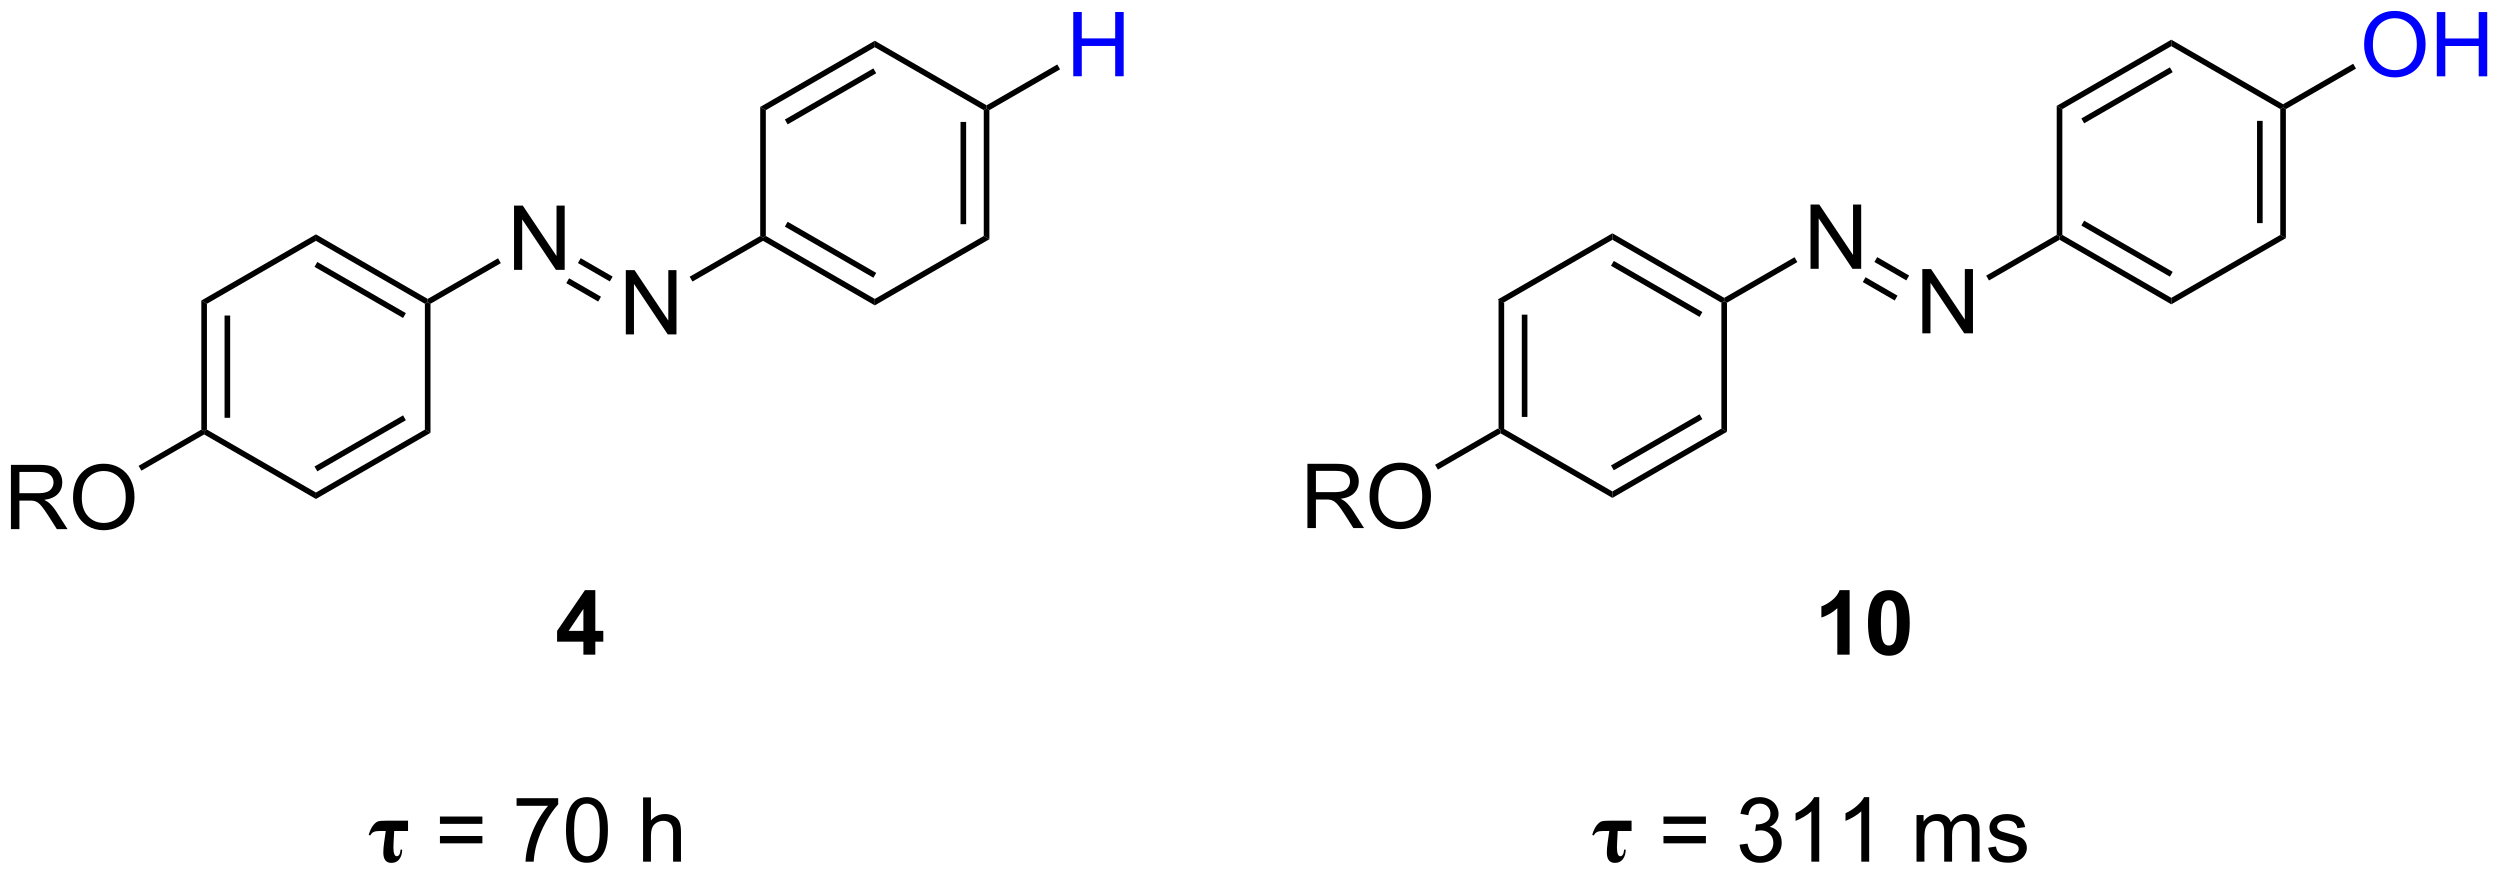 <?xml version="1.0" encoding="UTF-8"?>
<!DOCTYPE svg PUBLIC '-//W3C//DTD SVG 1.0//EN'
          'http://www.w3.org/TR/2001/REC-SVG-20010904/DTD/svg10.dtd'>
<svg stroke-dasharray="none" shape-rendering="auto" xmlns="http://www.w3.org/2000/svg" font-family="'Dialog'" text-rendering="auto" width="611" fill-opacity="1" color-interpolation="auto" color-rendering="auto" preserveAspectRatio="xMidYMid meet" font-size="12px" viewBox="0 0 611 214" fill="black" xmlns:xlink="http://www.w3.org/1999/xlink" stroke="black" image-rendering="auto" stroke-miterlimit="10" stroke-linecap="square" stroke-linejoin="miter" font-style="normal" stroke-width="1" height="214" stroke-dashoffset="0" font-weight="normal" stroke-opacity="1"
><!--Generated by the Batik Graphics2D SVG Generator--><defs id="genericDefs"
  /><g
  ><defs id="defs1"
    ><clipPath clipPathUnits="userSpaceOnUse" id="clipPath1"
      ><path d="M2.259 1.611 L231.208 1.611 L231.208 81.693 L2.259 81.693 L2.259 1.611 Z"
      /></clipPath
      ><clipPath clipPathUnits="userSpaceOnUse" id="clipPath2"
      ><path d="M0.221 4.425 L0.221 82.28 L222.804 82.28 L222.804 4.425 Z"
      /></clipPath
    ></defs
    ><g transform="scale(2.667,2.667) translate(-2.259,-1.611) matrix(1.029,0,0,1.029,2.031,-2.941)"
    ><path d="M133.677 31.106 L134.177 31.395 L134.177 42.606 L133.927 42.75 L133.677 42.606 ZM135.747 32.446 L135.747 41.555 L136.247 41.555 L136.247 32.446 Z" stroke="none" clip-path="url(#clipPath2)"
    /></g
    ><g transform="matrix(2.743,0,0,2.743,-0.607,-12.138)"
    ><path d="M133.927 43.039 L133.927 42.75 L134.177 42.606 L143.886 48.212 L143.886 48.789 Z" stroke="none" clip-path="url(#clipPath2)"
    /></g
    ><g transform="matrix(2.743,0,0,2.743,-0.607,-12.138)"
    ><path d="M143.886 48.789 L143.886 48.212 L153.596 42.606 L154.096 42.895 ZM144.011 46.327 L151.901 41.772 L151.651 41.339 L143.761 45.894 Z" stroke="none" clip-path="url(#clipPath2)"
    /></g
    ><g transform="matrix(2.743,0,0,2.743,-0.607,-12.138)"
    ><path d="M154.096 42.895 L153.596 42.606 L153.596 31.395 L153.846 31.25 L154.096 31.395 Z" stroke="none" clip-path="url(#clipPath2)"
    /></g
    ><g transform="matrix(2.743,0,0,2.743,-0.607,-12.138)"
    ><path d="M153.846 30.962 L153.846 31.25 L153.596 31.395 L143.886 25.789 L143.886 25.212 ZM151.901 32.229 L144.011 27.674 L143.761 28.107 L151.651 32.662 Z" stroke="none" clip-path="url(#clipPath2)"
    /></g
    ><g transform="matrix(2.743,0,0,2.743,-0.607,-12.138)"
    ><path d="M143.886 25.212 L143.886 25.789 L134.177 31.395 L133.677 31.106 Z" stroke="none" clip-path="url(#clipPath2)"
    /></g
    ><g transform="matrix(2.743,0,0,2.743,-0.607,-12.138)"
    ><path d="M161.539 28.375 L161.539 22.649 L162.318 22.649 L165.326 27.144 L165.326 22.649 L166.052 22.649 L166.052 28.375 L165.274 28.375 L162.266 23.875 L162.266 28.375 L161.539 28.375 Z" stroke="none" clip-path="url(#clipPath2)"
    /></g
    ><g transform="matrix(2.743,0,0,2.743,-0.607,-12.138)"
    ><path d="M154.096 31.395 L153.846 31.25 L153.846 30.962 L160.114 27.343 L160.364 27.776 Z" stroke="none" clip-path="url(#clipPath2)"
    /></g
    ><g transform="matrix(2.743,0,0,2.743,-0.607,-12.138)"
    ><path d="M171.499 34.125 L171.499 28.399 L172.277 28.399 L175.285 32.894 L175.285 28.399 L176.012 28.399 L176.012 34.125 L175.233 34.125 L172.225 29.625 L172.225 34.125 L171.499 34.125 Z" stroke="none" clip-path="url(#clipPath2)"
    /></g
    ><g transform="matrix(2.743,0,0,2.743,-0.607,-12.138)"
    ><path d="M167.23 27.767 L167.48 27.334 L170.324 28.975 L170.074 29.408 ZM166.195 29.559 L169.039 31.201 L169.289 30.768 L166.445 29.126 Z" stroke="none" clip-path="url(#clipPath2)"
    /></g
    ><g transform="matrix(2.743,0,0,2.743,-0.607,-12.138)"
    ><path d="M177.439 29.417 L177.189 28.984 L183.474 25.356 L183.724 25.5 L183.724 25.789 Z" stroke="none" clip-path="url(#clipPath2)"
    /></g
    ><g transform="matrix(2.743,0,0,2.743,-0.607,-12.138)"
    ><path d="M183.724 25.789 L183.724 25.5 L183.974 25.356 L193.683 30.962 L193.683 31.539 ZM185.669 24.522 L193.558 29.077 L193.808 28.644 L185.919 24.089 Z" stroke="none" clip-path="url(#clipPath2)"
    /></g
    ><g transform="matrix(2.743,0,0,2.743,-0.607,-12.138)"
    ><path d="M193.683 31.539 L193.683 30.962 L203.392 25.356 L203.892 25.645 Z" stroke="none" clip-path="url(#clipPath2)"
    /></g
    ><g transform="matrix(2.743,0,0,2.743,-0.607,-12.138)"
    ><path d="M203.892 25.645 L203.392 25.356 L203.392 14.145 L203.642 14 L203.892 14.145 ZM201.822 24.305 L201.822 15.195 L201.322 15.195 L201.322 24.305 Z" stroke="none" clip-path="url(#clipPath2)"
    /></g
    ><g transform="matrix(2.743,0,0,2.743,-0.607,-12.138)"
    ><path d="M203.642 13.712 L203.642 14 L203.392 14.145 L193.683 8.539 L193.683 7.962 Z" stroke="none" clip-path="url(#clipPath2)"
    /></g
    ><g transform="matrix(2.743,0,0,2.743,-0.607,-12.138)"
    ><path d="M193.683 7.962 L193.683 8.539 L183.974 14.145 L183.474 13.856 ZM193.558 10.424 L185.669 14.979 L185.919 15.412 L193.808 10.857 Z" stroke="none" clip-path="url(#clipPath2)"
    /></g
    ><g transform="matrix(2.743,0,0,2.743,-0.607,-12.138)"
    ><path d="M183.474 13.856 L183.974 14.145 L183.974 25.356 L183.724 25.5 L183.474 25.356 Z" stroke="none" clip-path="url(#clipPath2)"
    /></g
    ><g transform="matrix(2.743,0,0,2.743,-0.607,-12.138)"
    ><path d="M116.711 51.475 L116.711 45.749 L119.25 45.749 Q120.016 45.749 120.414 45.903 Q120.813 46.056 121.05 46.447 Q121.289 46.837 121.289 47.311 Q121.289 47.921 120.894 48.34 Q120.5 48.757 119.675 48.869 Q119.977 49.014 120.133 49.155 Q120.464 49.46 120.761 49.916 L121.758 51.475 L120.805 51.475 L120.047 50.283 Q119.714 49.767 119.498 49.494 Q119.284 49.22 119.115 49.111 Q118.946 49.001 118.769 48.96 Q118.641 48.931 118.347 48.931 L117.469 48.931 L117.469 51.475 L116.711 51.475 ZM117.469 48.275 L119.097 48.275 Q119.618 48.275 119.909 48.168 Q120.204 48.061 120.355 47.824 Q120.508 47.587 120.508 47.311 Q120.508 46.905 120.211 46.645 Q119.917 46.382 119.282 46.382 L117.469 46.382 L117.469 48.275 ZM122.246 48.686 Q122.246 47.259 123.012 46.455 Q123.778 45.647 124.989 45.647 Q125.78 45.647 126.416 46.028 Q127.054 46.405 127.387 47.082 Q127.723 47.759 127.723 48.619 Q127.723 49.491 127.371 50.178 Q127.02 50.866 126.374 51.22 Q125.731 51.574 124.983 51.574 Q124.176 51.574 123.538 51.184 Q122.903 50.791 122.575 50.116 Q122.246 49.439 122.246 48.686 ZM123.028 48.697 Q123.028 49.733 123.582 50.33 Q124.14 50.923 124.981 50.923 Q125.835 50.923 126.387 50.322 Q126.942 49.72 126.942 48.616 Q126.942 47.916 126.705 47.395 Q126.468 46.874 126.012 46.587 Q125.559 46.298 124.991 46.298 Q124.187 46.298 123.606 46.853 Q123.028 47.405 123.028 48.697 Z" stroke="none" clip-path="url(#clipPath2)"
    /></g
    ><g transform="matrix(2.743,0,0,2.743,-0.607,-12.138)"
    ><path d="M133.677 42.606 L133.927 42.75 L133.927 43.039 L128.337 46.267 L128.087 45.834 Z" stroke="none" clip-path="url(#clipPath2)"
    /></g
    ><g fill="blue" transform="matrix(2.743,0,0,2.743,-0.607,-12.138)" stroke="blue"
    ><path d="M210.864 8.436 Q210.864 7.009 211.63 6.205 Q212.396 5.397 213.607 5.397 Q214.398 5.397 215.034 5.777 Q215.672 6.155 216.005 6.832 Q216.341 7.509 216.341 8.369 Q216.341 9.241 215.989 9.928 Q215.638 10.616 214.992 10.97 Q214.349 11.324 213.601 11.324 Q212.794 11.324 212.156 10.934 Q211.521 10.54 211.192 9.866 Q210.864 9.189 210.864 8.436 ZM211.646 8.447 Q211.646 9.483 212.2 10.08 Q212.758 10.673 213.599 10.673 Q214.453 10.673 215.005 10.072 Q215.56 9.47 215.56 8.366 Q215.56 7.665 215.323 7.145 Q215.086 6.624 214.63 6.337 Q214.177 6.048 213.609 6.048 Q212.804 6.048 212.224 6.603 Q211.646 7.155 211.646 8.447 ZM217.34 11.225 L217.34 5.499 L218.097 5.499 L218.097 7.85 L221.074 7.85 L221.074 5.499 L221.832 5.499 L221.832 11.225 L221.074 11.225 L221.074 8.525 L218.097 8.525 L218.097 11.225 L217.34 11.225 Z" stroke="none" clip-path="url(#clipPath2)"
    /></g
    ><g transform="matrix(2.743,0,0,2.743,-0.607,-12.138)"
    ><path d="M203.892 14.145 L203.642 14 L203.642 13.712 L209.889 10.105 L210.139 10.538 Z" stroke="none" clip-path="url(#clipPath2)"
    /></g
    ><g transform="matrix(2.743,0,0,2.743,-0.607,-12.138)"
    ><path d="M18.159 31.201 L18.659 31.49 L18.659 42.701 L18.409 42.846 L18.159 42.701 ZM20.229 32.541 L20.229 41.65 L20.729 41.65 L20.729 32.541 Z" stroke="none" clip-path="url(#clipPath2)"
    /></g
    ><g transform="matrix(2.743,0,0,2.743,-0.607,-12.138)"
    ><path d="M18.409 43.134 L18.409 42.846 L18.659 42.701 L28.369 48.307 L28.369 48.884 Z" stroke="none" clip-path="url(#clipPath2)"
    /></g
    ><g transform="matrix(2.743,0,0,2.743,-0.607,-12.138)"
    ><path d="M28.369 48.884 L28.369 48.307 L38.078 42.701 L38.578 42.99 ZM28.494 46.422 L36.383 41.867 L36.133 41.434 L28.244 45.989 Z" stroke="none" clip-path="url(#clipPath2)"
    /></g
    ><g transform="matrix(2.743,0,0,2.743,-0.607,-12.138)"
    ><path d="M38.578 42.99 L38.078 42.701 L38.078 31.49 L38.328 31.346 L38.578 31.49 Z" stroke="none" clip-path="url(#clipPath2)"
    /></g
    ><g transform="matrix(2.743,0,0,2.743,-0.607,-12.138)"
    ><path d="M38.328 31.057 L38.328 31.346 L38.078 31.49 L28.369 25.884 L28.369 25.307 ZM36.383 32.324 L28.494 27.769 L28.244 28.202 L36.133 32.757 Z" stroke="none" clip-path="url(#clipPath2)"
    /></g
    ><g transform="matrix(2.743,0,0,2.743,-0.607,-12.138)"
    ><path d="M28.369 25.307 L28.369 25.884 L18.659 31.49 L18.159 31.201 Z" stroke="none" clip-path="url(#clipPath2)"
    /></g
    ><g transform="matrix(2.743,0,0,2.743,-0.607,-12.138)"
    ><path d="M46.022 28.471 L46.022 22.744 L46.8 22.744 L49.808 27.239 L49.808 22.744 L50.535 22.744 L50.535 28.471 L49.756 28.471 L46.748 23.971 L46.748 28.471 L46.022 28.471 Z" stroke="none" clip-path="url(#clipPath2)"
    /></g
    ><g transform="matrix(2.743,0,0,2.743,-0.607,-12.138)"
    ><path d="M38.578 31.49 L38.328 31.346 L38.328 31.057 L44.596 27.438 L44.846 27.871 Z" stroke="none" clip-path="url(#clipPath2)"
    /></g
    ><g transform="matrix(2.743,0,0,2.743,-0.607,-12.138)"
    ><path d="M55.981 34.221 L55.981 28.494 L56.759 28.494 L59.767 32.989 L59.767 28.494 L60.494 28.494 L60.494 34.221 L59.715 34.221 L56.707 29.721 L56.707 34.221 L55.981 34.221 Z" stroke="none" clip-path="url(#clipPath2)"
    /></g
    ><g transform="matrix(2.743,0,0,2.743,-0.607,-12.138)"
    ><path d="M51.712 27.862 L51.962 27.429 L54.806 29.07 L54.556 29.503 ZM50.677 29.654 L53.521 31.296 L53.771 30.863 L50.927 29.221 Z" stroke="none" clip-path="url(#clipPath2)"
    /></g
    ><g transform="matrix(2.743,0,0,2.743,-0.607,-12.138)"
    ><path d="M61.921 29.512 L61.671 29.079 L67.956 25.451 L68.206 25.596 L68.206 25.884 Z" stroke="none" clip-path="url(#clipPath2)"
    /></g
    ><g transform="matrix(2.743,0,0,2.743,-0.607,-12.138)"
    ><path d="M68.206 25.884 L68.206 25.596 L68.456 25.451 L78.165 31.057 L78.165 31.634 ZM70.151 24.617 L78.04 29.172 L78.29 28.739 L70.401 24.184 Z" stroke="none" clip-path="url(#clipPath2)"
    /></g
    ><g transform="matrix(2.743,0,0,2.743,-0.607,-12.138)"
    ><path d="M78.165 31.634 L78.165 31.057 L87.874 25.451 L88.374 25.74 Z" stroke="none" clip-path="url(#clipPath2)"
    /></g
    ><g transform="matrix(2.743,0,0,2.743,-0.607,-12.138)"
    ><path d="M88.374 25.74 L87.874 25.451 L87.874 14.24 L88.124 14.095 L88.374 14.24 ZM86.304 24.4 L86.304 15.291 L85.804 15.291 L85.804 24.4 Z" stroke="none" clip-path="url(#clipPath2)"
    /></g
    ><g transform="matrix(2.743,0,0,2.743,-0.607,-12.138)"
    ><path d="M88.124 13.807 L88.124 14.095 L87.874 14.24 L78.165 8.634 L78.165 8.057 Z" stroke="none" clip-path="url(#clipPath2)"
    /></g
    ><g transform="matrix(2.743,0,0,2.743,-0.607,-12.138)"
    ><path d="M78.165 8.057 L78.165 8.634 L68.456 14.24 L67.956 13.951 ZM78.04 10.519 L70.151 15.074 L70.401 15.507 L78.29 10.952 Z" stroke="none" clip-path="url(#clipPath2)"
    /></g
    ><g transform="matrix(2.743,0,0,2.743,-0.607,-12.138)"
    ><path d="M67.956 13.951 L68.456 14.24 L68.456 25.451 L68.206 25.596 L67.956 25.451 Z" stroke="none" clip-path="url(#clipPath2)"
    /></g
    ><g transform="matrix(2.743,0,0,2.743,-0.607,-12.138)"
    ><path d="M1.194 51.571 L1.194 45.844 L3.733 45.844 Q4.498 45.844 4.897 45.998 Q5.295 46.151 5.532 46.542 Q5.772 46.932 5.772 47.406 Q5.772 48.016 5.376 48.435 Q4.983 48.852 4.157 48.964 Q4.459 49.11 4.615 49.25 Q4.946 49.555 5.243 50.011 L6.24 51.571 L5.287 51.571 L4.529 50.378 Q4.196 49.862 3.98 49.589 Q3.766 49.315 3.597 49.206 Q3.428 49.096 3.251 49.055 Q3.123 49.026 2.829 49.026 L1.951 49.026 L1.951 51.571 L1.194 51.571 ZM1.951 48.37 L3.579 48.37 Q4.1 48.37 4.391 48.263 Q4.686 48.156 4.837 47.919 Q4.99 47.682 4.99 47.406 Q4.99 47 4.694 46.74 Q4.399 46.477 3.764 46.477 L1.951 46.477 L1.951 48.37 ZM6.729 48.781 Q6.729 47.354 7.494 46.55 Q8.26 45.742 9.471 45.742 Q10.262 45.742 10.898 46.123 Q11.536 46.5 11.869 47.177 Q12.205 47.854 12.205 48.714 Q12.205 49.586 11.854 50.274 Q11.502 50.961 10.856 51.315 Q10.213 51.669 9.466 51.669 Q8.658 51.669 8.02 51.279 Q7.385 50.886 7.057 50.211 Q6.729 49.534 6.729 48.781 ZM7.51 48.792 Q7.51 49.828 8.065 50.425 Q8.622 51.018 9.463 51.018 Q10.317 51.018 10.869 50.417 Q11.424 49.815 11.424 48.711 Q11.424 48.011 11.187 47.49 Q10.95 46.969 10.494 46.682 Q10.041 46.393 9.473 46.393 Q8.669 46.393 8.088 46.948 Q7.51 47.5 7.51 48.792 Z" stroke="none" clip-path="url(#clipPath2)"
    /></g
    ><g transform="matrix(2.743,0,0,2.743,-0.607,-12.138)"
    ><path d="M18.159 42.701 L18.409 42.846 L18.409 43.134 L12.819 46.362 L12.569 45.929 Z" stroke="none" clip-path="url(#clipPath2)"
    /></g
    ><g fill="blue" transform="matrix(2.743,0,0,2.743,-0.607,-12.138)" stroke="blue"
    ><path d="M95.849 11.22 L95.849 5.494 L96.607 5.494 L96.607 7.846 L99.584 7.846 L99.584 5.494 L100.341 5.494 L100.341 11.22 L99.584 11.22 L99.584 8.52 L96.607 8.52 L96.607 11.22 L95.849 11.22 Z" stroke="none" clip-path="url(#clipPath2)"
    /></g
    ><g transform="matrix(2.743,0,0,2.743,-0.607,-12.138)"
    ><path d="M88.374 14.24 L88.124 14.095 L88.124 13.807 L94.424 10.17 L94.674 10.603 Z" stroke="none" clip-path="url(#clipPath2)"
    /></g
    ><g transform="matrix(2.743,0,0,2.743,-0.607,-12.138)"
    ><path d="M165.022 62.754 L163.926 62.754 L163.926 58.616 Q163.324 59.178 162.506 59.449 L162.506 58.452 Q162.936 58.311 163.439 57.921 Q163.944 57.527 164.131 57.004 L165.022 57.004 L165.022 62.754 ZM168.518 57.004 Q169.352 57.004 169.82 57.598 Q170.378 58.301 170.378 59.928 Q170.378 61.553 169.815 62.264 Q169.352 62.853 168.518 62.853 Q167.682 62.853 167.169 62.21 Q166.659 61.566 166.659 59.918 Q166.659 58.301 167.221 57.59 Q167.688 57.004 168.518 57.004 ZM168.518 57.913 Q168.32 57.913 168.164 58.04 Q168.008 58.168 167.922 58.496 Q167.807 58.921 167.807 59.928 Q167.807 60.936 167.909 61.314 Q168.01 61.691 168.164 61.816 Q168.32 61.941 168.518 61.941 Q168.719 61.941 168.875 61.814 Q169.031 61.686 169.117 61.358 Q169.229 60.936 169.229 59.928 Q169.229 58.921 169.128 58.546 Q169.026 58.168 168.872 58.04 Q168.719 57.913 168.518 57.913 Z" stroke="none" clip-path="url(#clipPath2)"
    /></g
    ><g transform="matrix(2.743,0,0,2.743,-0.607,-12.138)"
    ><path d="M52.201 62.754 L52.201 61.6 L49.857 61.6 L49.857 60.639 L52.342 57.004 L53.264 57.004 L53.264 60.637 L53.975 60.637 L53.975 61.6 L53.264 61.6 L53.264 62.754 L52.201 62.754 ZM52.201 60.637 L52.201 58.678 L50.886 60.637 L52.201 60.637 Z" stroke="none" clip-path="url(#clipPath2)"
    /></g
    ><g transform="matrix(2.743,0,0,2.743,-0.607,-12.138)"
    ><path d="M144.358 78.466 L144.304 79.506 Q144.291 79.771 144.291 79.92 Q144.291 80.714 144.588 80.714 Q144.882 80.714 144.929 80.123 L145.072 80.123 Q145.064 80.659 144.811 80.985 Q144.561 81.308 144.111 81.308 Q143.39 81.308 143.39 80.373 Q143.39 80.006 143.468 79.459 L143.608 78.466 L143.077 78.466 Q142.718 78.466 142.53 78.552 Q142.345 78.636 142.22 78.87 L142.088 78.81 Q142.249 78.263 142.483 77.966 Q142.72 77.667 142.931 77.607 Q143.142 77.545 143.741 77.545 L145.593 77.545 L145.593 78.466 L144.358 78.466 Z" stroke="none" clip-path="url(#clipPath2)"
    /></g
    ><g transform="matrix(2.743,0,0,2.743,-0.607,-12.138)"
    ><path d="M152.216 77.831 L148.435 77.831 L148.435 77.175 L152.216 77.175 L152.216 77.831 ZM152.216 79.568 L148.435 79.568 L148.435 78.912 L152.216 78.912 L152.216 79.568 ZM155.22 79.685 L155.923 79.591 Q156.046 80.191 156.335 80.454 Q156.627 80.716 157.046 80.716 Q157.541 80.716 157.882 80.373 Q158.226 80.029 158.226 79.521 Q158.226 79.037 157.908 78.724 Q157.593 78.409 157.103 78.409 Q156.905 78.409 156.608 78.487 L156.686 77.87 Q156.757 77.878 156.798 77.878 Q157.249 77.878 157.608 77.644 Q157.968 77.409 157.968 76.92 Q157.968 76.534 157.705 76.282 Q157.444 76.026 157.03 76.026 Q156.619 76.026 156.345 76.284 Q156.072 76.542 155.994 77.058 L155.291 76.933 Q155.421 76.224 155.877 75.836 Q156.335 75.448 157.015 75.448 Q157.483 75.448 157.877 75.649 Q158.272 75.849 158.481 76.198 Q158.689 76.545 158.689 76.935 Q158.689 77.308 158.489 77.612 Q158.291 77.917 157.9 78.097 Q158.408 78.214 158.689 78.584 Q158.97 78.951 158.97 79.506 Q158.97 80.256 158.423 80.779 Q157.877 81.3 157.041 81.3 Q156.288 81.3 155.788 80.852 Q155.291 80.401 155.22 79.685 ZM162.315 81.198 L161.612 81.198 L161.612 76.716 Q161.357 76.959 160.946 77.201 Q160.534 77.443 160.206 77.566 L160.206 76.886 Q160.794 76.607 161.235 76.214 Q161.677 75.818 161.862 75.448 L162.315 75.448 L162.315 81.198 ZM166.765 81.198 L166.061 81.198 L166.061 76.716 Q165.806 76.959 165.395 77.201 Q164.983 77.443 164.655 77.566 L164.655 76.886 Q165.244 76.607 165.684 76.214 Q166.127 75.818 166.311 75.448 L166.765 75.448 L166.765 81.198 ZM170.983 81.198 L170.983 77.05 L171.611 77.05 L171.611 77.631 Q171.806 77.326 172.129 77.141 Q172.455 76.956 172.869 76.956 Q173.33 76.956 173.624 77.149 Q173.921 77.339 174.041 77.683 Q174.533 76.956 175.322 76.956 Q175.939 76.956 176.27 77.297 Q176.603 77.638 176.603 78.349 L176.603 81.198 L175.905 81.198 L175.905 78.584 Q175.905 78.162 175.835 77.977 Q175.767 77.792 175.588 77.68 Q175.408 77.566 175.166 77.566 Q174.728 77.566 174.439 77.857 Q174.15 78.146 174.15 78.787 L174.15 81.198 L173.447 81.198 L173.447 78.503 Q173.447 78.034 173.275 77.8 Q173.103 77.566 172.713 77.566 Q172.416 77.566 172.163 77.722 Q171.913 77.878 171.798 78.18 Q171.686 78.48 171.686 79.045 L171.686 81.198 L170.983 81.198 ZM177.366 79.959 L178.061 79.849 Q178.119 80.269 178.387 80.493 Q178.655 80.714 179.134 80.714 Q179.619 80.714 179.853 80.516 Q180.088 80.318 180.088 80.052 Q180.088 79.816 179.882 79.677 Q179.736 79.584 179.163 79.441 Q178.39 79.245 178.09 79.102 Q177.791 78.959 177.637 78.709 Q177.483 78.456 177.483 78.151 Q177.483 77.873 177.608 77.638 Q177.736 77.401 177.955 77.245 Q178.119 77.123 178.403 77.04 Q178.686 76.956 179.009 76.956 Q179.499 76.956 179.866 77.097 Q180.236 77.237 180.41 77.477 Q180.588 77.716 180.655 78.12 L179.968 78.214 Q179.921 77.894 179.694 77.714 Q179.47 77.534 179.061 77.534 Q178.577 77.534 178.369 77.696 Q178.163 77.855 178.163 78.068 Q178.163 78.206 178.249 78.316 Q178.335 78.427 178.517 78.503 Q178.624 78.542 179.14 78.683 Q179.884 78.881 180.179 79.008 Q180.476 79.136 180.642 79.378 Q180.811 79.62 180.811 79.98 Q180.811 80.331 180.606 80.641 Q180.4 80.951 180.012 81.123 Q179.627 81.292 179.14 81.292 Q178.33 81.292 177.905 80.956 Q177.483 80.62 177.366 79.959 Z" stroke="none" clip-path="url(#clipPath2)"
    /></g
    ><g transform="matrix(2.743,0,0,2.743,-0.607,-12.138)"
    ><path d="M35.343 78.466 L35.288 79.506 Q35.275 79.771 35.275 79.92 Q35.275 80.714 35.572 80.714 Q35.866 80.714 35.913 80.123 L36.056 80.123 Q36.048 80.659 35.796 80.985 Q35.546 81.308 35.095 81.308 Q34.374 81.308 34.374 80.373 Q34.374 80.006 34.452 79.459 L34.593 78.466 L34.061 78.466 Q33.702 78.466 33.514 78.552 Q33.33 78.636 33.205 78.87 L33.072 78.81 Q33.233 78.263 33.468 77.966 Q33.705 77.667 33.916 77.607 Q34.127 77.545 34.725 77.545 L36.577 77.545 L36.577 78.466 L35.343 78.466 Z" stroke="none" clip-path="url(#clipPath2)"
    /></g
    ><g transform="matrix(2.743,0,0,2.743,-0.607,-12.138)"
    ><path d="M43.201 77.831 L39.419 77.831 L39.419 77.175 L43.201 77.175 L43.201 77.831 ZM43.201 79.568 L39.419 79.568 L39.419 78.912 L43.201 78.912 L43.201 79.568 ZM46.249 76.222 L46.249 75.545 L49.955 75.545 L49.955 76.091 Q49.408 76.675 48.871 77.641 Q48.335 78.605 48.041 79.623 Q47.83 80.341 47.772 81.198 L47.048 81.198 Q47.061 80.521 47.314 79.566 Q47.569 78.607 48.043 77.719 Q48.517 76.831 49.054 76.222 L46.249 76.222 ZM50.651 78.373 Q50.651 77.357 50.86 76.74 Q51.068 76.12 51.479 75.784 Q51.893 75.448 52.518 75.448 Q52.979 75.448 53.326 75.633 Q53.675 75.818 53.901 76.17 Q54.128 76.519 54.255 77.021 Q54.386 77.521 54.386 78.373 Q54.386 79.381 54.177 80 Q53.971 80.62 53.557 80.959 Q53.146 81.297 52.518 81.297 Q51.69 81.297 51.216 80.701 Q50.651 79.987 50.651 78.373 ZM51.373 78.373 Q51.373 79.784 51.703 80.25 Q52.034 80.716 52.518 80.716 Q53.003 80.716 53.331 80.248 Q53.662 79.779 53.662 78.373 Q53.662 76.959 53.331 76.495 Q53.003 76.029 52.511 76.029 Q52.026 76.029 51.737 76.441 Q51.373 76.964 51.373 78.373 ZM57.518 81.198 L57.518 75.472 L58.221 75.472 L58.221 77.526 Q58.714 76.956 59.464 76.956 Q59.925 76.956 60.263 77.138 Q60.604 77.318 60.75 77.638 Q60.896 77.959 60.896 78.568 L60.896 81.198 L60.193 81.198 L60.193 78.568 Q60.193 78.042 59.964 77.802 Q59.737 77.56 59.318 77.56 Q59.005 77.56 58.729 77.724 Q58.456 77.886 58.339 78.165 Q58.221 78.441 58.221 78.927 L58.221 81.198 L57.518 81.198 Z" stroke="none" clip-path="url(#clipPath2)"
    /></g
  ></g
></svg
>
